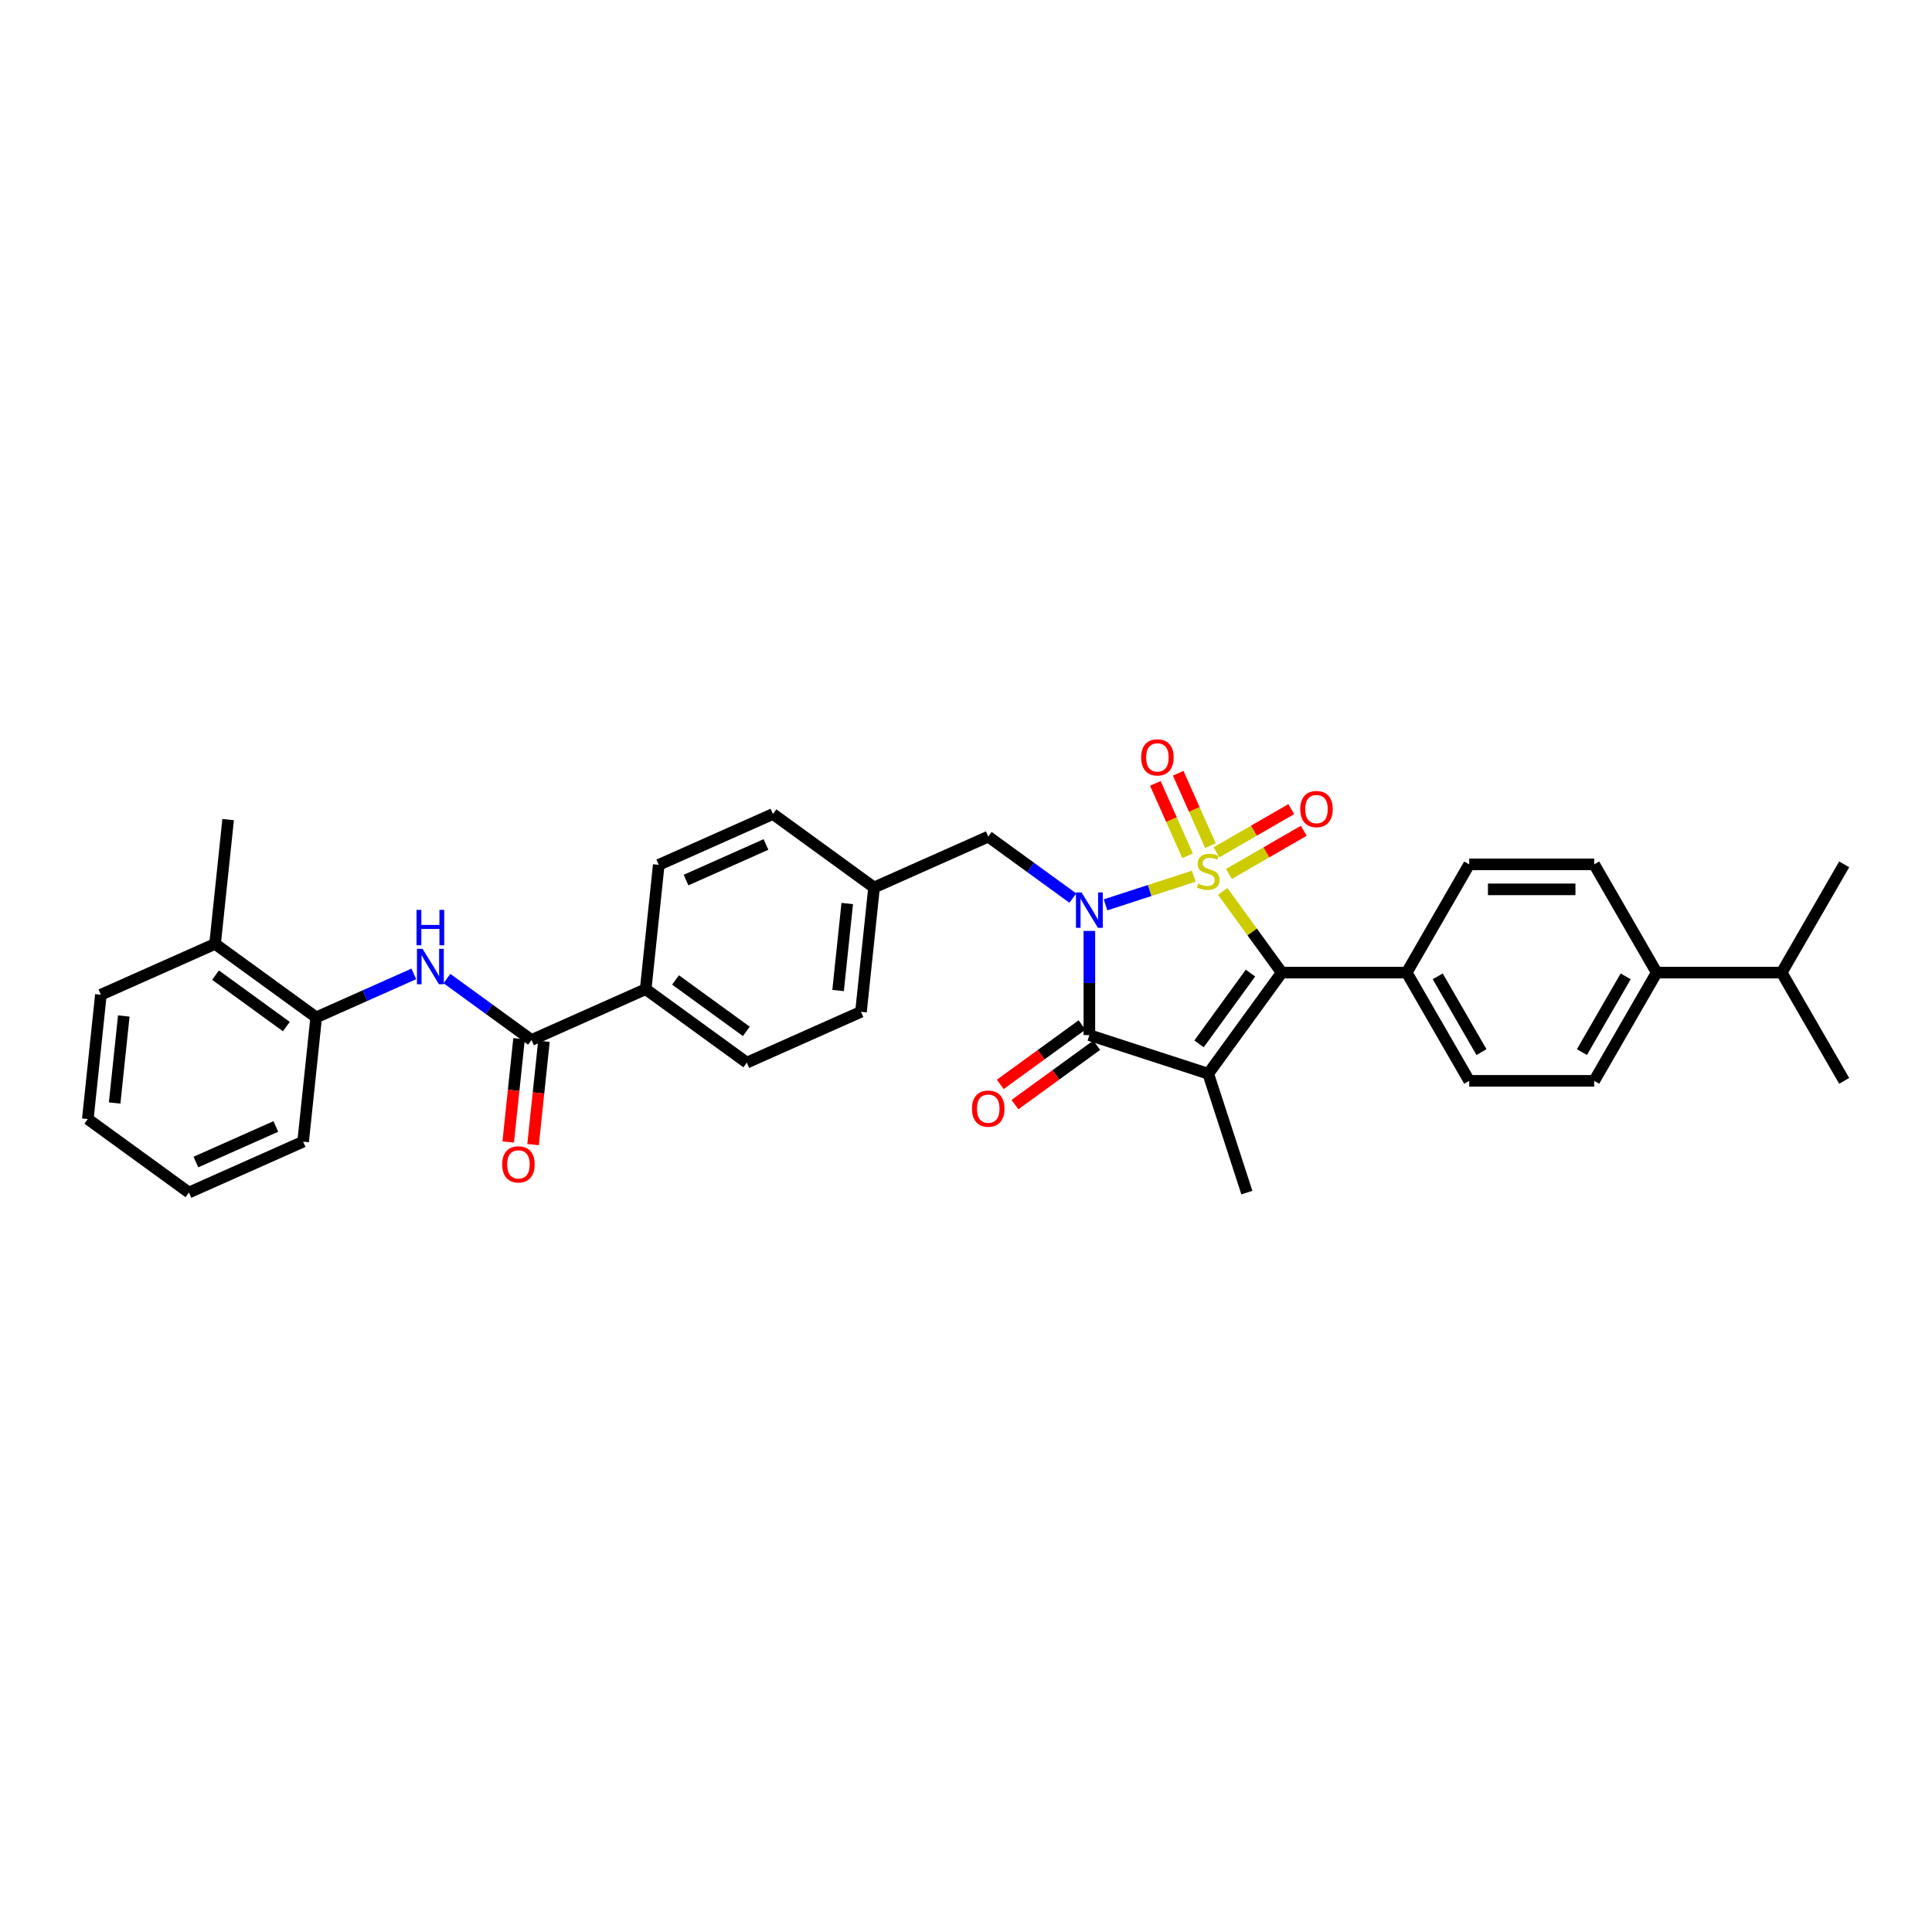 <?xml version='1.0' encoding='iso-8859-1'?>
<svg version='1.1' baseProfile='full'
              xmlns='http://www.w3.org/2000/svg'
                      xmlns:rdkit='http://www.rdkit.org/xml'
                      xmlns:xlink='http://www.w3.org/1999/xlink'
                  xml:space='preserve'
width='1000px' height='1000px' viewBox='0 0 1000 1000'>
<!-- END OF HEADER -->
<rect style='opacity:1.0;fill:#FFFFFF;stroke:none' width='1000' height='1000' x='0' y='0'> </rect>
<path class='bond-0' d='M 617.893,453.513 L 595.059,460.932' style='fill:none;fill-rule:evenodd;stroke:#CCCC00;stroke-width:6px;stroke-linecap:butt;stroke-linejoin:miter;stroke-opacity:1' />
<path class='bond-0' d='M 595.059,460.932 L 572.224,468.352' style='fill:none;fill-rule:evenodd;stroke:#0000FF;stroke-width:6px;stroke-linecap:butt;stroke-linejoin:miter;stroke-opacity:1' />
<path class='bond-2' d='M 632.877,461.39 L 648.145,482.404' style='fill:none;fill-rule:evenodd;stroke:#CCCC00;stroke-width:6px;stroke-linecap:butt;stroke-linejoin:miter;stroke-opacity:1' />
<path class='bond-2' d='M 648.145,482.404 L 663.413,503.419' style='fill:none;fill-rule:evenodd;stroke:#000000;stroke-width:6px;stroke-linecap:butt;stroke-linejoin:miter;stroke-opacity:1' />
<path class='bond-6' d='M 626.508,437.695 L 618.165,418.956' style='fill:none;fill-rule:evenodd;stroke:#CCCC00;stroke-width:6px;stroke-linecap:butt;stroke-linejoin:miter;stroke-opacity:1' />
<path class='bond-6' d='M 618.165,418.956 L 609.822,400.217' style='fill:none;fill-rule:evenodd;stroke:#FF0000;stroke-width:6px;stroke-linecap:butt;stroke-linejoin:miter;stroke-opacity:1' />
<path class='bond-6' d='M 614.688,442.957 L 606.344,424.218' style='fill:none;fill-rule:evenodd;stroke:#CCCC00;stroke-width:6px;stroke-linecap:butt;stroke-linejoin:miter;stroke-opacity:1' />
<path class='bond-6' d='M 606.344,424.218 L 598.001,405.479' style='fill:none;fill-rule:evenodd;stroke:#FF0000;stroke-width:6px;stroke-linecap:butt;stroke-linejoin:miter;stroke-opacity:1' />
<path class='bond-7' d='M 636.112,452.356 L 655.474,441.177' style='fill:none;fill-rule:evenodd;stroke:#CCCC00;stroke-width:6px;stroke-linecap:butt;stroke-linejoin:miter;stroke-opacity:1' />
<path class='bond-7' d='M 655.474,441.177 L 674.837,429.998' style='fill:none;fill-rule:evenodd;stroke:#FF0000;stroke-width:6px;stroke-linecap:butt;stroke-linejoin:miter;stroke-opacity:1' />
<path class='bond-7' d='M 629.642,441.15 L 649.005,429.971' style='fill:none;fill-rule:evenodd;stroke:#CCCC00;stroke-width:6px;stroke-linecap:butt;stroke-linejoin:miter;stroke-opacity:1' />
<path class='bond-7' d='M 649.005,429.971 L 668.367,418.792' style='fill:none;fill-rule:evenodd;stroke:#FF0000;stroke-width:6px;stroke-linecap:butt;stroke-linejoin:miter;stroke-opacity:1' />
<path class='bond-3' d='M 563.855,481.849 L 563.855,508.808' style='fill:none;fill-rule:evenodd;stroke:#0000FF;stroke-width:6px;stroke-linecap:butt;stroke-linejoin:miter;stroke-opacity:1' />
<path class='bond-3' d='M 563.855,508.808 L 563.855,535.767' style='fill:none;fill-rule:evenodd;stroke:#000000;stroke-width:6px;stroke-linecap:butt;stroke-linejoin:miter;stroke-opacity:1' />
<path class='bond-8' d='M 555.29,464.847 L 533.402,448.945' style='fill:none;fill-rule:evenodd;stroke:#0000FF;stroke-width:6px;stroke-linecap:butt;stroke-linejoin:miter;stroke-opacity:1' />
<path class='bond-8' d='M 533.402,448.945 L 511.515,433.043' style='fill:none;fill-rule:evenodd;stroke:#000000;stroke-width:6px;stroke-linecap:butt;stroke-linejoin:miter;stroke-opacity:1' />
<path class='bond-1' d='M 625.385,555.759 L 663.413,503.419' style='fill:none;fill-rule:evenodd;stroke:#000000;stroke-width:6px;stroke-linecap:butt;stroke-linejoin:miter;stroke-opacity:1' />
<path class='bond-1' d='M 620.621,540.303 L 647.24,503.664' style='fill:none;fill-rule:evenodd;stroke:#000000;stroke-width:6px;stroke-linecap:butt;stroke-linejoin:miter;stroke-opacity:1' />
<path class='bond-18' d='M 625.385,555.759 L 645.377,617.289' style='fill:none;fill-rule:evenodd;stroke:#000000;stroke-width:6px;stroke-linecap:butt;stroke-linejoin:miter;stroke-opacity:1' />
<path class='bond-34' d='M 625.385,555.759 L 563.855,535.767' style='fill:none;fill-rule:evenodd;stroke:#000000;stroke-width:6px;stroke-linecap:butt;stroke-linejoin:miter;stroke-opacity:1' />
<path class='bond-9' d='M 663.413,503.419 L 728.109,503.419' style='fill:none;fill-rule:evenodd;stroke:#000000;stroke-width:6px;stroke-linecap:butt;stroke-linejoin:miter;stroke-opacity:1' />
<path class='bond-11' d='M 560.053,530.533 L 538.897,545.904' style='fill:none;fill-rule:evenodd;stroke:#000000;stroke-width:6px;stroke-linecap:butt;stroke-linejoin:miter;stroke-opacity:1' />
<path class='bond-11' d='M 538.897,545.904 L 517.74,561.275' style='fill:none;fill-rule:evenodd;stroke:#FF0000;stroke-width:6px;stroke-linecap:butt;stroke-linejoin:miter;stroke-opacity:1' />
<path class='bond-11' d='M 567.658,541.001 L 546.502,556.372' style='fill:none;fill-rule:evenodd;stroke:#000000;stroke-width:6px;stroke-linecap:butt;stroke-linejoin:miter;stroke-opacity:1' />
<path class='bond-11' d='M 546.502,556.372 L 525.346,571.743' style='fill:none;fill-rule:evenodd;stroke:#FF0000;stroke-width:6px;stroke-linecap:butt;stroke-linejoin:miter;stroke-opacity:1' />
<path class='bond-4' d='M 275.104,538.301 L 334.206,511.986' style='fill:none;fill-rule:evenodd;stroke:#000000;stroke-width:6px;stroke-linecap:butt;stroke-linejoin:miter;stroke-opacity:1' />
<path class='bond-5' d='M 275.104,538.301 L 253.216,522.398' style='fill:none;fill-rule:evenodd;stroke:#000000;stroke-width:6px;stroke-linecap:butt;stroke-linejoin:miter;stroke-opacity:1' />
<path class='bond-5' d='M 253.216,522.398 L 231.329,506.496' style='fill:none;fill-rule:evenodd;stroke:#0000FF;stroke-width:6px;stroke-linecap:butt;stroke-linejoin:miter;stroke-opacity:1' />
<path class='bond-13' d='M 268.669,537.624 L 265.86,564.354' style='fill:none;fill-rule:evenodd;stroke:#000000;stroke-width:6px;stroke-linecap:butt;stroke-linejoin:miter;stroke-opacity:1' />
<path class='bond-13' d='M 265.86,564.354 L 263.051,591.084' style='fill:none;fill-rule:evenodd;stroke:#FF0000;stroke-width:6px;stroke-linecap:butt;stroke-linejoin:miter;stroke-opacity:1' />
<path class='bond-13' d='M 281.538,538.977 L 278.728,565.707' style='fill:none;fill-rule:evenodd;stroke:#000000;stroke-width:6px;stroke-linecap:butt;stroke-linejoin:miter;stroke-opacity:1' />
<path class='bond-13' d='M 278.728,565.707 L 275.919,592.437' style='fill:none;fill-rule:evenodd;stroke:#FF0000;stroke-width:6px;stroke-linecap:butt;stroke-linejoin:miter;stroke-opacity:1' />
<path class='bond-10' d='M 214.197,504.087 L 188.929,515.337' style='fill:none;fill-rule:evenodd;stroke:#0000FF;stroke-width:6px;stroke-linecap:butt;stroke-linejoin:miter;stroke-opacity:1' />
<path class='bond-10' d='M 188.929,515.337 L 163.66,526.587' style='fill:none;fill-rule:evenodd;stroke:#000000;stroke-width:6px;stroke-linecap:butt;stroke-linejoin:miter;stroke-opacity:1' />
<path class='bond-23' d='M 511.515,433.043 L 452.412,459.358' style='fill:none;fill-rule:evenodd;stroke:#000000;stroke-width:6px;stroke-linecap:butt;stroke-linejoin:miter;stroke-opacity:1' />
<path class='bond-16' d='M 728.109,503.419 L 760.457,447.39' style='fill:none;fill-rule:evenodd;stroke:#000000;stroke-width:6px;stroke-linecap:butt;stroke-linejoin:miter;stroke-opacity:1' />
<path class='bond-17' d='M 728.109,503.419 L 760.457,559.447' style='fill:none;fill-rule:evenodd;stroke:#000000;stroke-width:6px;stroke-linecap:butt;stroke-linejoin:miter;stroke-opacity:1' />
<path class='bond-17' d='M 744.167,505.353 L 766.81,544.573' style='fill:none;fill-rule:evenodd;stroke:#000000;stroke-width:6px;stroke-linecap:butt;stroke-linejoin:miter;stroke-opacity:1' />
<path class='bond-15' d='M 163.66,526.587 L 111.32,488.56' style='fill:none;fill-rule:evenodd;stroke:#000000;stroke-width:6px;stroke-linecap:butt;stroke-linejoin:miter;stroke-opacity:1' />
<path class='bond-15' d='M 148.204,531.351 L 111.566,504.732' style='fill:none;fill-rule:evenodd;stroke:#000000;stroke-width:6px;stroke-linecap:butt;stroke-linejoin:miter;stroke-opacity:1' />
<path class='bond-27' d='M 163.66,526.587 L 156.898,590.929' style='fill:none;fill-rule:evenodd;stroke:#000000;stroke-width:6px;stroke-linecap:butt;stroke-linejoin:miter;stroke-opacity:1' />
<path class='bond-12' d='M 334.206,511.986 L 386.547,550.014' style='fill:none;fill-rule:evenodd;stroke:#000000;stroke-width:6px;stroke-linecap:butt;stroke-linejoin:miter;stroke-opacity:1' />
<path class='bond-12' d='M 349.663,507.222 L 386.301,533.841' style='fill:none;fill-rule:evenodd;stroke:#000000;stroke-width:6px;stroke-linecap:butt;stroke-linejoin:miter;stroke-opacity:1' />
<path class='bond-36' d='M 334.206,511.986 L 340.969,447.644' style='fill:none;fill-rule:evenodd;stroke:#000000;stroke-width:6px;stroke-linecap:butt;stroke-linejoin:miter;stroke-opacity:1' />
<path class='bond-14' d='M 857.501,503.419 L 825.153,559.447' style='fill:none;fill-rule:evenodd;stroke:#000000;stroke-width:6px;stroke-linecap:butt;stroke-linejoin:miter;stroke-opacity:1' />
<path class='bond-14' d='M 841.443,505.353 L 818.8,544.573' style='fill:none;fill-rule:evenodd;stroke:#000000;stroke-width:6px;stroke-linecap:butt;stroke-linejoin:miter;stroke-opacity:1' />
<path class='bond-24' d='M 857.501,503.419 L 922.197,503.419' style='fill:none;fill-rule:evenodd;stroke:#000000;stroke-width:6px;stroke-linecap:butt;stroke-linejoin:miter;stroke-opacity:1' />
<path class='bond-35' d='M 857.501,503.419 L 825.153,447.39' style='fill:none;fill-rule:evenodd;stroke:#000000;stroke-width:6px;stroke-linecap:butt;stroke-linejoin:miter;stroke-opacity:1' />
<path class='bond-28' d='M 111.32,488.56 L 118.083,424.218' style='fill:none;fill-rule:evenodd;stroke:#000000;stroke-width:6px;stroke-linecap:butt;stroke-linejoin:miter;stroke-opacity:1' />
<path class='bond-29' d='M 111.32,488.56 L 52.217,514.874' style='fill:none;fill-rule:evenodd;stroke:#000000;stroke-width:6px;stroke-linecap:butt;stroke-linejoin:miter;stroke-opacity:1' />
<path class='bond-20' d='M 760.457,447.39 L 825.153,447.39' style='fill:none;fill-rule:evenodd;stroke:#000000;stroke-width:6px;stroke-linecap:butt;stroke-linejoin:miter;stroke-opacity:1' />
<path class='bond-20' d='M 770.161,460.33 L 815.449,460.33' style='fill:none;fill-rule:evenodd;stroke:#000000;stroke-width:6px;stroke-linecap:butt;stroke-linejoin:miter;stroke-opacity:1' />
<path class='bond-19' d='M 760.457,559.447 L 825.153,559.447' style='fill:none;fill-rule:evenodd;stroke:#000000;stroke-width:6px;stroke-linecap:butt;stroke-linejoin:miter;stroke-opacity:1' />
<path class='bond-21' d='M 386.547,550.014 L 445.65,523.699' style='fill:none;fill-rule:evenodd;stroke:#000000;stroke-width:6px;stroke-linecap:butt;stroke-linejoin:miter;stroke-opacity:1' />
<path class='bond-22' d='M 340.969,447.644 L 400.072,421.33' style='fill:none;fill-rule:evenodd;stroke:#000000;stroke-width:6px;stroke-linecap:butt;stroke-linejoin:miter;stroke-opacity:1' />
<path class='bond-22' d='M 355.097,455.518 L 396.469,437.098' style='fill:none;fill-rule:evenodd;stroke:#000000;stroke-width:6px;stroke-linecap:butt;stroke-linejoin:miter;stroke-opacity:1' />
<path class='bond-25' d='M 452.412,459.358 L 400.072,421.33' style='fill:none;fill-rule:evenodd;stroke:#000000;stroke-width:6px;stroke-linecap:butt;stroke-linejoin:miter;stroke-opacity:1' />
<path class='bond-26' d='M 452.412,459.358 L 445.65,523.699' style='fill:none;fill-rule:evenodd;stroke:#000000;stroke-width:6px;stroke-linecap:butt;stroke-linejoin:miter;stroke-opacity:1' />
<path class='bond-26' d='M 438.53,467.656 L 433.796,512.696' style='fill:none;fill-rule:evenodd;stroke:#000000;stroke-width:6px;stroke-linecap:butt;stroke-linejoin:miter;stroke-opacity:1' />
<path class='bond-30' d='M 922.197,503.419 L 954.545,559.447' style='fill:none;fill-rule:evenodd;stroke:#000000;stroke-width:6px;stroke-linecap:butt;stroke-linejoin:miter;stroke-opacity:1' />
<path class='bond-31' d='M 922.197,503.419 L 954.545,447.39' style='fill:none;fill-rule:evenodd;stroke:#000000;stroke-width:6px;stroke-linecap:butt;stroke-linejoin:miter;stroke-opacity:1' />
<path class='bond-32' d='M 156.898,590.929 L 97.795,617.243' style='fill:none;fill-rule:evenodd;stroke:#000000;stroke-width:6px;stroke-linecap:butt;stroke-linejoin:miter;stroke-opacity:1' />
<path class='bond-32' d='M 142.769,583.056 L 101.397,601.476' style='fill:none;fill-rule:evenodd;stroke:#000000;stroke-width:6px;stroke-linecap:butt;stroke-linejoin:miter;stroke-opacity:1' />
<path class='bond-37' d='M 52.217,514.874 L 45.455,579.216' style='fill:none;fill-rule:evenodd;stroke:#000000;stroke-width:6px;stroke-linecap:butt;stroke-linejoin:miter;stroke-opacity:1' />
<path class='bond-37' d='M 64.071,525.878 L 59.337,570.917' style='fill:none;fill-rule:evenodd;stroke:#000000;stroke-width:6px;stroke-linecap:butt;stroke-linejoin:miter;stroke-opacity:1' />
<path class='bond-33' d='M 97.795,617.243 L 45.455,579.216' style='fill:none;fill-rule:evenodd;stroke:#000000;stroke-width:6px;stroke-linecap:butt;stroke-linejoin:miter;stroke-opacity:1' />
<path  class='atom-0' d='M 620.209 457.367
Q 620.417 457.445, 621.271 457.807
Q 622.125 458.169, 623.056 458.402
Q 624.014 458.609, 624.945 458.609
Q 626.679 458.609, 627.688 457.781
Q 628.698 456.927, 628.698 455.452
Q 628.698 454.443, 628.18 453.822
Q 627.688 453.201, 626.912 452.864
Q 626.136 452.528, 624.842 452.14
Q 623.211 451.648, 622.228 451.182
Q 621.271 450.716, 620.572 449.733
Q 619.899 448.749, 619.899 447.093
Q 619.899 444.79, 621.452 443.367
Q 623.03 441.943, 626.136 441.943
Q 628.258 441.943, 630.664 442.953
L 630.069 444.945
Q 627.87 444.04, 626.213 444.04
Q 624.428 444.04, 623.444 444.79
Q 622.461 445.515, 622.487 446.783
Q 622.487 447.766, 622.978 448.361
Q 623.496 448.956, 624.221 449.293
Q 624.971 449.629, 626.213 450.018
Q 627.87 450.535, 628.853 451.053
Q 629.836 451.57, 630.535 452.631
Q 631.26 453.666, 631.26 455.452
Q 631.26 457.988, 629.552 459.36
Q 627.87 460.705, 625.049 460.705
Q 623.418 460.705, 622.176 460.343
Q 620.96 460.007, 619.511 459.411
L 620.209 457.367
' fill='#CCCC00'/>
<path  class='atom-1' d='M 559.805 461.91
L 565.809 471.614
Q 566.404 472.572, 567.362 474.306
Q 568.32 476.039, 568.371 476.143
L 568.371 461.91
L 570.804 461.91
L 570.804 480.232
L 568.294 480.232
L 561.85 469.622
Q 561.099 468.379, 560.297 466.956
Q 559.521 465.533, 559.288 465.093
L 559.288 480.232
L 556.907 480.232
L 556.907 461.91
L 559.805 461.91
' fill='#0000FF'/>
<path  class='atom-6' d='M 218.713 491.112
L 224.717 500.817
Q 225.312 501.774, 226.27 503.508
Q 227.227 505.242, 227.279 505.345
L 227.279 491.112
L 229.712 491.112
L 229.712 509.434
L 227.201 509.434
L 220.758 498.824
Q 220.007 497.582, 219.205 496.158
Q 218.429 494.735, 218.196 494.295
L 218.196 509.434
L 215.815 509.434
L 215.815 491.112
L 218.713 491.112
' fill='#0000FF'/>
<path  class='atom-6' d='M 215.595 470.958
L 218.079 470.958
L 218.079 478.747
L 227.447 478.747
L 227.447 470.958
L 229.932 470.958
L 229.932 489.28
L 227.447 489.28
L 227.447 480.818
L 218.079 480.818
L 218.079 489.28
L 215.595 489.28
L 215.595 470.958
' fill='#0000FF'/>
<path  class='atom-7' d='M 590.66 392.027
Q 590.66 387.628, 592.834 385.17
Q 595.008 382.711, 599.071 382.711
Q 603.134 382.711, 605.308 385.17
Q 607.481 387.628, 607.481 392.027
Q 607.481 396.478, 605.282 399.015
Q 603.082 401.525, 599.071 401.525
Q 595.034 401.525, 592.834 399.015
Q 590.66 396.504, 590.66 392.027
M 599.071 399.455
Q 601.866 399.455, 603.367 397.591
Q 604.894 395.702, 604.894 392.027
Q 604.894 388.43, 603.367 386.619
Q 601.866 384.781, 599.071 384.781
Q 596.276 384.781, 594.749 386.593
Q 593.248 388.404, 593.248 392.027
Q 593.248 395.728, 594.749 397.591
Q 596.276 399.455, 599.071 399.455
' fill='#FF0000'/>
<path  class='atom-8' d='M 673.003 418.782
Q 673.003 414.383, 675.177 411.924
Q 677.351 409.466, 681.414 409.466
Q 685.477 409.466, 687.65 411.924
Q 689.824 414.383, 689.824 418.782
Q 689.824 423.233, 687.625 425.769
Q 685.425 428.28, 681.414 428.28
Q 677.377 428.28, 675.177 425.769
Q 673.003 423.259, 673.003 418.782
M 681.414 426.209
Q 684.209 426.209, 685.71 424.346
Q 687.236 422.457, 687.236 418.782
Q 687.236 415.185, 685.71 413.374
Q 684.209 411.536, 681.414 411.536
Q 678.619 411.536, 677.092 413.348
Q 675.591 415.159, 675.591 418.782
Q 675.591 422.483, 677.092 424.346
Q 678.619 426.209, 681.414 426.209
' fill='#FF0000'/>
<path  class='atom-12' d='M 503.105 573.846
Q 503.105 569.447, 505.278 566.988
Q 507.452 564.53, 511.515 564.53
Q 515.578 564.53, 517.752 566.988
Q 519.926 569.447, 519.926 573.846
Q 519.926 578.297, 517.726 580.833
Q 515.526 583.344, 511.515 583.344
Q 507.478 583.344, 505.278 580.833
Q 503.105 578.323, 503.105 573.846
M 511.515 581.273
Q 514.31 581.273, 515.811 579.41
Q 517.338 577.521, 517.338 573.846
Q 517.338 570.249, 515.811 568.438
Q 514.31 566.6, 511.515 566.6
Q 508.72 566.6, 507.193 568.412
Q 505.693 570.223, 505.693 573.846
Q 505.693 577.547, 507.193 579.41
Q 508.72 581.273, 511.515 581.273
' fill='#FF0000'/>
<path  class='atom-14' d='M 259.93 602.694
Q 259.93 598.295, 262.104 595.836
Q 264.278 593.378, 268.341 593.378
Q 272.404 593.378, 274.578 595.836
Q 276.751 598.295, 276.751 602.694
Q 276.751 607.145, 274.552 609.681
Q 272.352 612.191, 268.341 612.191
Q 264.304 612.191, 262.104 609.681
Q 259.93 607.171, 259.93 602.694
M 268.341 610.121
Q 271.136 610.121, 272.637 608.258
Q 274.164 606.369, 274.164 602.694
Q 274.164 599.097, 272.637 597.285
Q 271.136 595.448, 268.341 595.448
Q 265.546 595.448, 264.019 597.26
Q 262.518 599.071, 262.518 602.694
Q 262.518 606.395, 264.019 608.258
Q 265.546 610.121, 268.341 610.121
' fill='#FF0000'/>
</svg>
